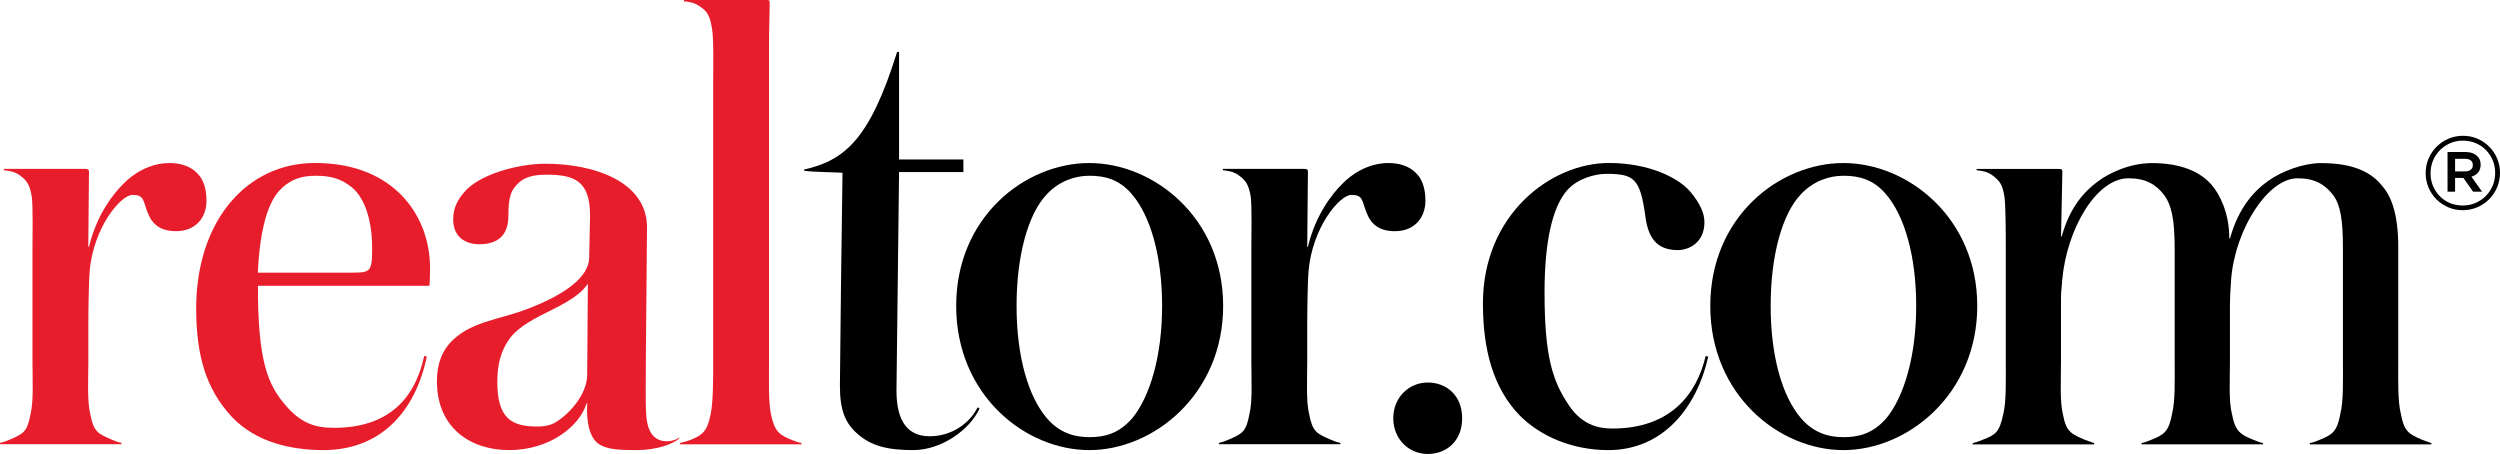 <?xml version="1.0" encoding="UTF-8" standalone="no"?>
<svg
   xmlns:dc="http://purl.org/dc/elements/1.1/"
   xmlns:cc="http://creativecommons.org/ns#"
   xmlns:rdf="http://www.w3.org/1999/02/22-rdf-syntax-ns#"
   xmlns:svg="http://www.w3.org/2000/svg"
   xmlns="http://www.w3.org/2000/svg"
   xmlns:xlink="http://www.w3.org/1999/xlink"
   xmlns:sodipodi="http://sodipodi.sourceforge.net/DTD/sodipodi-0.dtd"
   xmlns:inkscape="http://www.inkscape.org/namespaces/inkscape"
   inkscape:version="1.0 (4035a4fb49, 2020-05-01)"
   height="80.67"
   width="444.24"
   sodipodi:docname="logo-realtor.com.svg"
   xml:space="preserve"
   viewBox="0 0 444.24 80.67"
   y="0px"
   x="0px"
   id="Layer_1"
   version="1.0"><defs
   id="defs48">
			<defs
   id="defs11">
				<rect
   id="SVGID_3_"
   x="28.72"
   y="21.52"
   width="444.25"
   height="80.68" />
			</defs>
			<clipPath
   id="SVGID_4_">
				<use
   xlink:href="#SVGID_3_"
   style="overflow:visible"
   id="use13"
   x="0"
   y="0"
   width="100%"
   height="100%" />
			</clipPath>
			
			
			
			
			
			
			
			
			
			
			
			
		</defs><sodipodi:namedview
   inkscape:current-layer="g42"
   inkscape:window-maximized="1"
   inkscape:window-y="-8"
   inkscape:window-x="1912"
   inkscape:cy="40.335001"
   inkscape:cx="222.125"
   inkscape:zoom="2.0909326"
   showgrid="false"
   id="namedview46"
   inkscape:window-height="1017"
   inkscape:window-width="1920"
   inkscape:pageshadow="2"
   inkscape:pageopacity="0"
   guidetolerance="10"
   gridtolerance="10"
   objecttolerance="10"
   borderopacity="1"
   bordercolor="#666666"
   pagecolor="#ffffff" />
<style
   id="style2"
   type="text/css">
	.st0{clip-path:url(#SVGID_2_);}
	.st1{clip-path:url(#SVGID_4_);fill:#E81D2C;}
	.st2{clip-path:url(#SVGID_4_);}
</style>
<g
   transform="translate(-28.72,-21.53)"
   id="Vector_Smart_Object_1_">
	<g
   id="g42">
		<defs
   id="defs5">
			<rect
   height="80.68"
   width="444.25"
   y="21.53"
   x="28.72"
   id="SVGID_1_" />
		</defs>
		<clipPath
   id="SVGID_2_">
			<use
   height="100%"
   width="100%"
   y="0"
   x="0"
   id="use7"
   style="overflow:visible"
   xlink:href="#SVGID_1_" />
		</clipPath>
		<path
   class="st1"
   d="m 60,62.61 c -2.77,0 -4.27,-1.2 -5.08,-3.4 -0.81,-2.08 -0.58,-3.05 -2.65,-3.05 -2.07,0 -6.93,5.72 -7.62,13.56 -0.11,0.92 -0.23,6.12 -0.23,9 v 7.08 c 0,3.12 -0.23,7.04 0.35,9.35 0.58,3.12 1.38,3.46 3.81,4.5 0.81,0.35 1.15,0.46 1.73,0.58 v 0.23 H 28.72 v -0.23 c 0.46,-0.11 0.92,-0.23 1.73,-0.58 2.42,-1.04 3.12,-1.38 3.69,-4.5 0.58,-2.31 0.35,-6.23 0.35,-9.35 V 65.73 c 0,-1.96 0.11,-7.5 -0.12,-9.23 -0.35,-2.19 -0.92,-2.89 -1.96,-3.69 -1.15,-0.92 -2.31,-0.92 -3,-1.04 v -0.23 h 14.43 c 0.69,0 0.69,0.23 0.69,0.69 l -0.12,13.16 h 0.12 c 1.38,-5.77 4.38,-9.47 6,-11.08 1.62,-1.73 4.62,-3.81 8.31,-3.81 1.73,0 3.69,0.46 4.96,1.85 0.92,0.92 1.61,2.42 1.61,4.85 0.02,2.76 -1.71,5.41 -5.41,5.41"
   clip-path="url(#SVGID_4_)"
   id="path16" /><path
   class="st2"
   d="m 276.59,62.61 c -2.77,0 -4.27,-1.2 -5.08,-3.4 -0.81,-2.08 -0.58,-3.05 -2.65,-3.05 -2.08,0 -6.93,5.72 -7.62,13.56 -0.11,0.92 -0.23,6.12 -0.23,9 v 7.08 c 0,3.12 -0.23,7.04 0.35,9.35 0.58,3.12 1.38,3.46 3.81,4.5 0.81,0.35 1.15,0.46 1.73,0.58 v 0.23 h -21.59 v -0.23 c 0.46,-0.11 0.93,-0.23 1.73,-0.58 2.42,-1.04 3.12,-1.38 3.69,-4.5 0.58,-2.31 0.35,-6.23 0.35,-9.35 V 65.73 c 0,-1.96 0.12,-7.5 -0.11,-9.23 -0.35,-2.19 -0.92,-2.89 -1.96,-3.69 -1.15,-0.92 -2.31,-0.92 -3,-1.04 v -0.23 h 14.43 c 0.69,0 0.69,0.23 0.69,0.69 l -0.12,13.16 h 0.12 c 1.38,-5.77 4.39,-9.47 6,-11.08 1.62,-1.73 4.62,-3.81 8.31,-3.81 1.73,0 3.69,0.46 4.96,1.85 0.92,0.92 1.61,2.42 1.61,4.85 0.01,2.76 -1.72,5.41 -5.42,5.41"
   clip-path="url(#SVGID_4_)"
   id="path18" /><path
   class="st1"
   d="M 105.02,72.31 H 74.55 c 0,13.5 1.73,17.62 5.08,21.43 2.65,3 5.08,3.81 8.43,3.81 9.23,0 14.31,-4.7 16.04,-12.78 l 0.46,0.12 c -2.08,10.04 -8.43,16.62 -18.35,16.62 -5.77,0 -12,-1.38 -16.28,-5.89 -4.62,-4.96 -6.35,-10.96 -6.35,-19.28 0,-15.46 8.89,-25.85 21.12,-25.85 14.2,0 20.43,9.58 20.43,18.58 0,0.82 0,1.97 -0.11,3.24 M 91.28,54.85 c -1.85,-1.52 -3.69,-2.09 -6.47,-2.09 -2.42,0 -4.27,0.57 -6,2.19 -2.54,2.28 -3.93,7.51 -4.27,15.03 h 16.62 c 3.35,0 3.69,-0.1 3.69,-4.28 0.01,-5.81 -1.72,-9.33 -3.57,-10.85"
   clip-path="url(#SVGID_4_)"
   id="path20" /><path
   class="st1"
   d="m 141.73,101.51 c -2.77,0 -4.96,-0.11 -6.35,-0.92 -1.5,-0.81 -2.54,-3.12 -2.31,-7.39 h -0.12 c -1.15,3.92 -6.39,8.31 -13.78,8.31 -6.81,0 -12.81,-3.92 -12.81,-12.23 0,-3.12 0.92,-5.54 2.89,-7.39 3.58,-3.35 8.43,-3.58 13.39,-5.54 6.58,-2.54 10.78,-5.65 10.78,-9.11 0,-1.73 0.15,-5.67 0.15,-7.4 0,-6.23 -2.82,-7.27 -7.78,-7.27 -2.43,0 -3.93,0.46 -5.08,1.62 -1.15,1.16 -1.65,2.2 -1.65,5.66 0,3.58 -1.96,5.08 -5.19,5.08 -2.54,0 -4.62,-1.39 -4.62,-4.39 0,-1.96 0.69,-3.34 1.85,-4.73 2.54,-3.23 9.58,-5.19 14.54,-5.19 8.54,0 18.05,3.12 18.05,11.31 0,3.81 -0.23,21.9 -0.23,28.83 0,1.53 -0.01,3.06 0.1,4.59 0.14,1.88 0.69,4.03 2.8,4.5 0.97,0.22 2.25,0.03 3.07,-0.58 v 0.16 c -1.16,1.03 -4.01,2.08 -7.7,2.08 M 124.6,77.69 c -3.23,1.73 -4.62,2.89 -5.66,4.5 -1.15,1.85 -1.85,3.93 -1.85,7.16 0,6.58 2.54,7.97 7.16,7.97 0.92,0 1.96,-0.12 2.88,-0.58 2.42,-1.27 5.93,-4.96 5.93,-8.65 l 0.12,-16.16 c -1.61,2.53 -5.46,4.15 -8.58,5.76"
   clip-path="url(#SVGID_4_)"
   id="path22" /><path
   class="st1"
   d="m 149.57,100.47 v -0.23 c 0.58,-0.12 1.38,-0.35 1.96,-0.58 1.96,-0.81 2.89,-1.5 3.46,-4.5 0.46,-2.19 0.46,-6 0.46,-9.23 V 35.72 c 0,-1.96 0.12,-7.5 -0.23,-9.23 -0.35,-2.19 -0.92,-3 -1.96,-3.69 -1.27,-0.93 -2.19,-0.93 -3,-1.04 v -0.23 h 14.54 c 0.69,0 0.69,0 0.69,0.81 0,1.73 -0.12,4.16 -0.12,7.27 v 56.33 c 0,3.23 -0.12,6.93 0.35,9.23 0.69,3.12 1.5,3.69 3.92,4.62 0.69,0.23 0.92,0.35 1.5,0.46 v 0.23 h -21.57 z"
   clip-path="url(#SVGID_4_)"
   id="path24" /><path
   class="st2"
   d="m 202.78,94.12 c -1.73,3.81 -6.81,7.39 -11.77,7.39 -4.5,0 -7.5,-0.69 -10.04,-3 -2.08,-1.85 -3,-4.15 -3,-8.42 0,-2.31 0.35,-32.2 0.46,-37.86 -1.73,-0.12 -5.08,-0.12 -6.81,-0.35 v -0.23 c 7.16,-1.62 11.66,-5.31 16.51,-20.89 h 0.35 v 19.11 h 11.43 v 2.24 h -11.43 l -0.46,38.79 c 0,4.39 1.27,8.15 5.89,8.15 4.04,0 7.16,-2.39 8.54,-5.15 z"
   clip-path="url(#SVGID_4_)"
   id="path26" /><path
   class="st2"
   d="m 222.29,101.51 c -11.43,0 -23.66,-9.81 -23.66,-25.62 0,-15.81 12.24,-25.39 23.66,-25.39 11.43,0 23.78,9.7 23.78,25.39 0,15.69 -12.35,25.62 -23.78,25.62 m 7.62,-45.4 c -2.31,-2.77 -4.96,-3.35 -7.62,-3.35 -2.54,0 -5.31,0.93 -7.5,3.23 -3.46,3.58 -5.43,11.13 -5.43,19.9 0,9 2.08,16.04 5.31,19.86 2.31,2.77 5.08,3.46 7.62,3.46 2.65,0 5.19,-0.58 7.62,-3.35 3.12,-3.81 5.31,-10.97 5.31,-19.97 0,-8.89 -2.08,-15.98 -5.31,-19.78"
   clip-path="url(#SVGID_4_)"
   id="path28" /><path
   class="st2"
   d="m 356.29,101.51 c -11.43,0 -23.66,-9.81 -23.66,-25.62 0,-15.81 12.23,-25.39 23.66,-25.39 11.43,0 23.78,9.7 23.78,25.39 0,15.69 -12.35,25.62 -23.78,25.62 m 7.62,-45.4 c -2.31,-2.77 -4.96,-3.35 -7.62,-3.35 -2.54,0 -5.31,0.93 -7.5,3.23 -3.46,3.58 -5.43,11.13 -5.43,19.9 0,9 2.08,16.04 5.31,19.86 2.31,2.77 5.08,3.46 7.62,3.46 2.65,0 5.2,-0.58 7.62,-3.35 3.12,-3.81 5.31,-10.97 5.31,-19.97 0,-8.89 -2.08,-15.98 -5.31,-19.78"
   clip-path="url(#SVGID_4_)"
   id="path30" /><path
   class="st2"
   d="m 282.42,102.2 c -3.35,0 -6.12,-2.65 -6.12,-6.35 0,-3.69 2.77,-6.35 6.12,-6.35 3.35,0 6.12,2.31 6.12,6.35 0,4.05 -2.77,6.35 -6.12,6.35"
   clip-path="url(#SVGID_4_)"
   id="path32" /><path
   class="st2"
   d="m 314.51,101.51 c -6.35,0 -12,-2.42 -15.7,-6.11 -4.73,-4.85 -6.58,-11.66 -6.58,-19.97 0,-15.7 12,-24.94 22.39,-24.94 7.15,0 12.46,2.66 14.54,5.2 1.62,1.96 2.43,3.69 2.43,5.31 0,3.58 -2.66,4.97 -4.74,4.97 -3.92,0 -5.31,-2.42 -5.77,-6.12 -0.93,-6.58 -1.96,-7.43 -6.93,-7.43 -1.96,0 -5.08,0.81 -6.93,2.89 -2.65,3 -4.04,9.16 -4.04,18.16 0,11.31 1.38,15.78 4.39,20.17 2.19,3.23 4.96,4.04 7.62,4.04 10.39,0 15.01,-6.08 16.62,-12.89 l 0.46,0.12 c -2.06,9.1 -8.06,16.6 -17.76,16.6"
   clip-path="url(#SVGID_4_)"
   id="path34" /><path
   class="st2"
   d="m 439.17,100.5 v -0.23 c 0.58,-0.12 0.92,-0.23 1.73,-0.58 2.31,-0.92 3.12,-1.5 3.69,-4.62 0.58,-2.31 0.46,-6 0.46,-9.23 V 65.75 c 0,-5.31 -0.46,-7.81 -1.73,-9.54 -1.5,-1.96 -3.35,-3 -6.35,-3 -5.2,0 -10.97,8.86 -11.77,17.74 -0.12,1.73 -0.23,3.15 -0.23,5.34 v 9.54 c 0,3.23 -0.23,6.93 0.35,9.23 0.58,3.12 1.5,3.69 3.81,4.62 0.81,0.35 1.15,0.46 1.73,0.58 v 0.23 h -21.59 v -0.23 c 0.58,-0.12 0.92,-0.23 1.73,-0.58 2.31,-0.92 3.12,-1.5 3.69,-4.62 0.58,-2.31 0.46,-6 0.46,-9.23 V 65.75 c 0,-5.31 -0.58,-7.81 -1.85,-9.54 -1.5,-1.96 -3.35,-3 -6.35,-3 -5.77,0 -10.97,9.09 -11.77,17.98 -0.23,2.77 -0.23,1.72 -0.23,5.18 v 9.47 c 0,3.23 -0.23,7.04 0.35,9.35 0.58,3.12 1.5,3.46 3.92,4.5 l 1.62,0.58 v 0.23 h -21.58 v -0.23 c 0.46,-0.12 0.92,-0.23 1.73,-0.58 2.42,-0.92 3,-1.38 3.69,-4.5 0.58,-2.31 0.46,-6.12 0.46,-9.35 V 65.87 c 0,-2.08 0,-7.62 -0.23,-9.35 -0.35,-2.19 -0.81,-2.77 -1.96,-3.7 -1.15,-0.92 -2.19,-0.92 -3,-1.04 v -0.23 h 14.54 c 0.7,0 0.7,0.11 0.7,0.69 l -0.23,11.31 h 0.12 c 1.39,-5.08 3.93,-7.97 6.46,-9.81 1.85,-1.39 5.54,-3.23 9.58,-3.23 5.08,0 8.66,1.5 10.74,4.04 1.15,1.39 3,4.62 3,9.35 h 0.12 c 1.5,-5.43 4.27,-8.43 6.69,-10.16 2.54,-1.85 6.46,-3.23 9.47,-3.23 6.35,0 9.24,1.96 10.97,4.16 1.5,1.73 2.77,4.85 2.77,10.74 v 20.43 c 0,3.23 -0.11,6.93 0.46,9.23 0.58,3.12 1.39,3.58 3.81,4.62 l 1.62,0.58 v 0.23 z"
   clip-path="url(#SVGID_4_)"
   id="path36" /><path
   class="st2"
   d="m 466.34,58.88 c -0.93,0 -1.79,-0.17 -2.59,-0.52 -0.8,-0.35 -1.5,-0.82 -2.09,-1.41 -0.59,-0.6 -1.06,-1.29 -1.4,-2.09 -0.34,-0.8 -0.51,-1.64 -0.51,-2.55 v -0.04 c 0,-0.9 0.17,-1.75 0.51,-2.55 0.34,-0.8 0.81,-1.5 1.41,-2.1 0.59,-0.6 1.3,-1.08 2.1,-1.43 0.81,-0.35 1.68,-0.53 2.6,-0.53 0.92,0 1.79,0.17 2.59,0.52 0.8,0.35 1.5,0.82 2.09,1.42 0.59,0.6 1.06,1.29 1.4,2.09 0.34,0.79 0.51,1.65 0.51,2.55 v 0.03 c 0,0.9 -0.17,1.75 -0.51,2.55 -0.34,0.79 -0.81,1.49 -1.4,2.1 -0.6,0.6 -1.3,1.08 -2.11,1.43 -0.8,0.35 -1.67,0.53 -2.6,0.53 m 0,-0.83 c 0.82,0 1.57,-0.16 2.28,-0.46 0.7,-0.31 1.31,-0.72 1.82,-1.24 0.52,-0.52 0.92,-1.13 1.22,-1.83 0.29,-0.7 0.44,-1.45 0.44,-2.24 v -0.03 c 0,-0.79 -0.14,-1.54 -0.43,-2.23 -0.29,-0.7 -0.69,-1.31 -1.2,-1.82 -0.51,-0.52 -1.12,-0.93 -1.82,-1.23 -0.7,-0.3 -1.45,-0.45 -2.27,-0.45 -0.82,0 -1.58,0.15 -2.28,0.46 -0.7,0.31 -1.31,0.72 -1.82,1.24 -0.52,0.52 -0.92,1.13 -1.22,1.83 -0.29,0.7 -0.44,1.45 -0.44,2.24 v 0.04 c 0,0.79 0.14,1.54 0.43,2.23 0.29,0.7 0.69,1.31 1.21,1.83 0.51,0.52 1.12,0.93 1.81,1.23 0.7,0.27 1.46,0.43 2.27,0.43 m -2.7,-9.51 h 3.16 c 0.92,0 1.63,0.25 2.14,0.76 0.39,0.36 0.58,0.85 0.58,1.47 v 0.03 c 0,0.57 -0.15,1.03 -0.46,1.39 -0.3,0.35 -0.7,0.6 -1.18,0.73 l 1.9,2.67 h -1.6 l -1.72,-2.44 h -0.04 -1.44 v 2.44 h -1.34 z m 3.1,3.45 c 0.43,0 0.78,-0.1 1.02,-0.3 0.25,-0.2 0.37,-0.47 0.37,-0.8 v -0.04 c 0,-0.36 -0.12,-0.63 -0.37,-0.82 -0.25,-0.19 -0.59,-0.28 -1.02,-0.28 h -1.76 v 2.24 z"
   clip-path="url(#SVGID_4_)"
   id="path38" />
	</g>
</g>
</svg>
